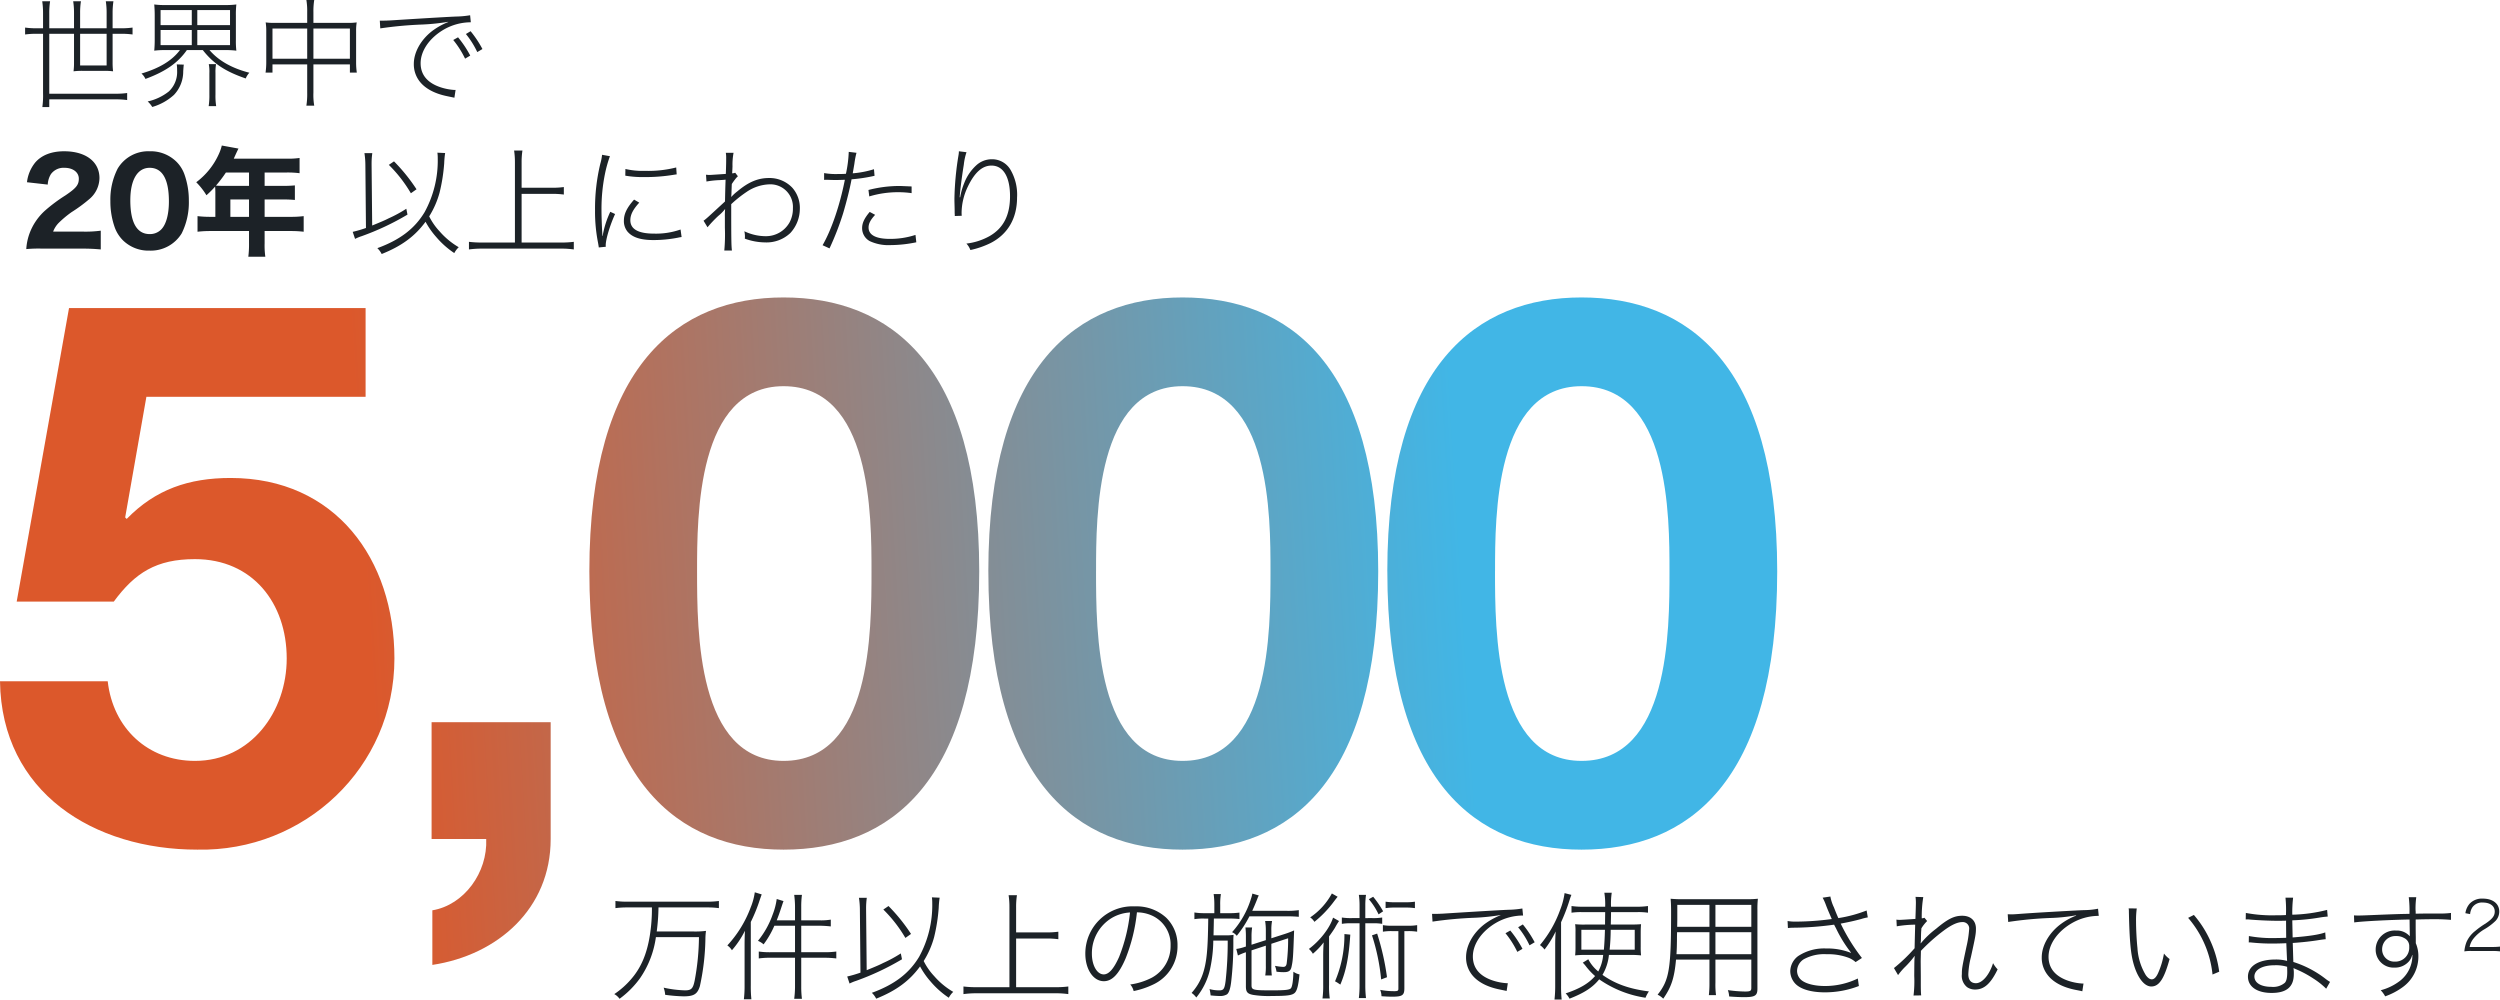 <svg xmlns="http://www.w3.org/2000/svg" xmlns:xlink="http://www.w3.org/1999/xlink" width="639.416" height="255.639" viewBox="0 0 639.416 255.639"><defs><linearGradient id="a" x1="0.205" y1="0.457" x2="0.825" y2="0.443" gradientUnits="objectBoundingBox"><stop offset="0" stop-color="#dc582b"/><stop offset="1" stop-color="#41b6e6"/></linearGradient></defs><g transform="translate(-355.492 -4472.407)"><path d="M97-135.8H21.146L7.76-60.722H32.592c5.432-7.372,10.864-10.864,20.758-10.864,14.744,0,23.474,11.252,23.474,25.414,0,13.58-9.118,26.19-23.474,26.19-12.028,0-20.952-8.342-22.31-20.37H3.492C3.88-11.834,27.548,2.716,53.932,2.716c27.354.582,50.44-20.952,50.44-48.888,0-25.414-15.132-46.172-41.9-46.172-10.67,0-19.206,2.91-26.578,10.476l-.388-.388L40.934-113.1H97ZM113.878,0h13.968c.388,8.536-5.626,16.878-13.774,18.236V32.2c16.684-2.522,30.264-14.356,30.264-32.2V-29.876H113.878ZM154.23-68.482c0,54.126,22.892,71.2,49.664,71.2,27.16,0,50.052-17.072,50.052-71.2,0-52.962-22.892-70.034-50.052-70.034C177.122-138.516,154.23-121.444,154.23-68.482Zm27.548,0c0-14.162,0-47.336,22.116-47.336,22.5,0,22.5,33.174,22.5,47.336,0,15.326,0,48.5-22.5,48.5C181.778-19.982,181.778-53.156,181.778-68.482Zm74.5,0c0,54.126,22.892,71.2,49.664,71.2,27.16,0,50.052-17.072,50.052-71.2,0-52.962-22.892-70.034-50.052-70.034C279.166-138.516,256.274-121.444,256.274-68.482Zm27.548,0c0-14.162,0-47.336,22.116-47.336,22.5,0,22.5,33.174,22.5,47.336,0,15.326,0,48.5-22.5,48.5C283.822-19.982,283.822-53.156,283.822-68.482Zm74.5,0c0,54.126,22.892,71.2,49.664,71.2,27.16,0,50.052-17.072,50.052-71.2,0-52.962-22.892-70.034-50.052-70.034C381.21-138.516,358.318-121.444,358.318-68.482Zm27.548,0c0-14.162,0-47.336,22.116-47.336,22.5,0,22.5,33.174,22.5,47.336,0,15.326,0,48.5-22.5,48.5C385.866-19.982,385.866-53.156,385.866-68.482Z" transform="translate(352 4687)" fill="url(#a)"/><path d="M5.79,8.27H4.17A19.307,19.307,0,0,1,1.2,8.09V9.86a20.42,20.42,0,0,1,2.97-.18H5.79V24.86a21.534,21.534,0,0,1-.18,3.57H7.38V26.45H24.27a21.325,21.325,0,0,1,3.03.18v-1.8a20.462,20.462,0,0,1-3.03.18H7.38V9.68h6.33v7.23a17.732,17.732,0,0,1-.12,2.37,17.646,17.646,0,0,1,2.4-.12h5.37a16.973,16.973,0,0,1,2.34.12,18.812,18.812,0,0,1-.12-2.4V9.68h2.13a20.42,20.42,0,0,1,2.97.18V8.09a19.307,19.307,0,0,1-2.97.18H23.58V4.37a19.9,19.9,0,0,1,.21-3H21.84a19.357,19.357,0,0,1,.21,3v3.9H15.27V4.37a19.094,19.094,0,0,1,.21-3H13.5a19.624,19.624,0,0,1,.21,3v3.9H7.38V4.43a19.617,19.617,0,0,1,.21-3.06H5.58a20.983,20.983,0,0,1,.21,3.06ZM22.05,9.68v8.1H15.27V9.68ZM40.8,13.85c-2.01,2.67-5.19,4.62-9.84,6a4.025,4.025,0,0,1,1.02,1.38c5.13-1.89,8.31-4.11,10.59-7.38h4.08c2.67,3.42,5.73,5.46,10.98,7.26a4.641,4.641,0,0,1,.93-1.47c-4.47-1.14-7.89-3.09-10.2-5.79h4.11a20.71,20.71,0,0,1,2.76.15,21.155,21.155,0,0,1-.12-2.73V5.03a22.689,22.689,0,0,1,.12-2.85,19.814,19.814,0,0,1-2.79.15H36.99a18.867,18.867,0,0,1-2.76-.15c.06.75.12,1.56.12,2.85v6.24c0,1.2-.06,2.01-.12,2.73a19.543,19.543,0,0,1,2.7-.15ZM35.85,3.62h7.98V7.46H35.85Zm0,5.1h7.98v3.87H35.85Zm9.39-5.1h8.37V7.46H45.24Zm0,5.1h8.37v3.87H45.24Zm-5.25,8.79a11.163,11.163,0,0,1,.09,1.65,6.8,6.8,0,0,1-2.13,5.28,13.313,13.313,0,0,1-5.4,2.55,6.413,6.413,0,0,1,1.17,1.41,13.993,13.993,0,0,0,5.55-3.09,8.683,8.683,0,0,0,2.37-6.06c.09-1.2.09-1.26.15-1.68ZM50.07,28.19a16.9,16.9,0,0,1-.18-2.97V19.67a10.963,10.963,0,0,1,.15-2.22H48.18a10.366,10.366,0,0,1,.15,2.31v5.46a18.263,18.263,0,0,1-.18,2.97ZM73.35,6.89H64.83a14.163,14.163,0,0,1-2.1-.12,14.237,14.237,0,0,1,.15,2.31v7.95a18.976,18.976,0,0,1-.18,2.58h1.77v-2.1h8.88v7.23a19.255,19.255,0,0,1-.21,3.33h2.01a16.124,16.124,0,0,1-.21-3.33V17.51h9.33v2.1h1.77a17.712,17.712,0,0,1-.18-2.58V9.08a13.575,13.575,0,0,1,.15-2.31,14.163,14.163,0,0,1-2.1.12H74.94V4.1a17.894,17.894,0,0,1,.21-3.06H73.14a16.774,16.774,0,0,1,.21,3.06Zm0,1.44v7.74H64.47V8.33Zm1.59,7.74V8.33h9.33v7.74ZM92.04,8.3a99.3,99.3,0,0,1,10.8-.99,53.7,53.7,0,0,0,6.57-.69v.06a17.617,17.617,0,0,0-4.2,2.37c-2.85,2.25-4.59,5.4-4.59,8.34a7.133,7.133,0,0,0,1.44,4.41c1.41,1.86,3.84,3.18,7.08,3.84l1.86.39.3-1.98h-.24a13.992,13.992,0,0,1-3.78-.75c-3.27-1.14-4.92-3.21-4.92-6.09,0-3.18,2.28-6.48,5.94-8.61a13.912,13.912,0,0,1,6.9-1.86l-.18-1.8a23.656,23.656,0,0,1-3.6.33c-3.54.15-13.89.81-16.77.99-.66.03-1.14.06-1.86.06h-.87Zm18.66,2.97a23.682,23.682,0,0,1,3.03,4.77l1.32-.78a27.034,27.034,0,0,0-3.12-4.68Zm3.24-1.53a22.371,22.371,0,0,1,2.91,4.62l1.32-.78a27.361,27.361,0,0,0-3.03-4.56ZM15.72,64.63a46.19,46.19,0,0,1,4.83.21v-4.8a29.943,29.943,0,0,1-4.59.24H8.37a6.371,6.371,0,0,1,1.41-2.22,26.5,26.5,0,0,1,3.3-2.76,38.421,38.421,0,0,0,4.5-3.3,7.157,7.157,0,0,0,2.64-5.4c0-4.2-3.51-6.87-9.03-6.87-3.24,0-5.76.99-7.38,2.85a9.777,9.777,0,0,0-2.13,5.07l5.31.6a5.609,5.609,0,0,1,.81-2.67,3.992,3.992,0,0,1,3.48-1.62c2.16,0,3.66,1.14,3.66,2.79,0,1.56-.66,2.4-3.42,4.26a41.2,41.2,0,0,0-5.13,3.81,14.7,14.7,0,0,0-4.17,6.24,14.086,14.086,0,0,0-.72,3.69,33.866,33.866,0,0,1,4.17-.12Zm17.31.51a9.248,9.248,0,0,0,8.22-4.41,17.753,17.753,0,0,0,1.83-8.31,19.833,19.833,0,0,0-1.17-6.9,8.7,8.7,0,0,0-2.07-3.18,9.373,9.373,0,0,0-6.78-2.61,9.1,9.1,0,0,0-8.19,4.44,17.378,17.378,0,0,0-1.86,8.31,19.785,19.785,0,0,0,1.17,6.87,9.1,9.1,0,0,0,2.07,3.18A9.324,9.324,0,0,0,33.03,65.14Zm.03-21.18c3.24,0,4.92,2.91,4.92,8.58,0,3.3-.69,5.88-1.95,7.17a4,4,0,0,1-2.97,1.2c-3.27,0-4.95-2.94-4.95-8.64C28.11,47.02,29.94,43.96,33.06,43.96ZM49.86,56.5H48.72a27.69,27.69,0,0,1-3.42-.18v3.99a28.033,28.033,0,0,1,3.42-.18h9.75v3.09a24.9,24.9,0,0,1-.18,3.48h4.35a20.581,20.581,0,0,1-.18-3.42V60.13h6.6a27.51,27.51,0,0,1,3.39.18V56.32a26.181,26.181,0,0,1-3.39.18h-6.6V52.06h4.62a31.106,31.106,0,0,1,3.12.12V48.46a31.678,31.678,0,0,1-3.27.12H62.46V45.16h5.73a23.536,23.536,0,0,1,3.21.18v-3.9a19.093,19.093,0,0,1-3.21.18H54.57c.21-.48.33-.72.54-1.2.42-.9.45-.96.66-1.38l-4.26-.78a11.694,11.694,0,0,1-.75,2.16,18.406,18.406,0,0,1-5.79,7.23,17.381,17.381,0,0,1,2.61,3.33,25.814,25.814,0,0,0,2.22-2.22c.03.45.06.9.06,1.47Zm3.84,0V52.06h4.77V56.5Zm4.77-11.34v3.42h-6.6c-.75,0-1.26-.03-1.86-.06a32.1,32.1,0,0,0,2.55-3.36Zm48.18-5.07a10.582,10.582,0,0,1,.09,1.5,27.437,27.437,0,0,1-3.36,13.71c-2.55,4.23-6.27,7.08-12.09,9.21a5.42,5.42,0,0,1,1.11,1.5c5.1-2.04,8.49-4.53,11.22-8.25a20.7,20.7,0,0,0,2.73,3.9,22.214,22.214,0,0,0,4.62,4.11,5.52,5.52,0,0,1,1.14-1.5,19.357,19.357,0,0,1-4.89-4.05,15.958,15.958,0,0,1-2.67-3.84,22.592,22.592,0,0,0,2.67-6.12,44.947,44.947,0,0,0,1.17-7.44,23.4,23.4,0,0,1,.24-2.64ZM88.38,59.35a30.863,30.863,0,0,1-3.39.99l.6,1.8a11.089,11.089,0,0,1,1.68-.69A66.918,66.918,0,0,0,99,55.93l-.3-1.5a33.558,33.558,0,0,1-4.53,2.46c-.87.45-1.77.84-4.2,1.83l-.15-15.45v-.24A19.078,19.078,0,0,1,90,40.21H87.99a20.7,20.7,0,0,1,.24,3.06Zm5.85-16.14a35.116,35.116,0,0,1,5.64,7.26l1.44-1.02a45.315,45.315,0,0,0-5.76-7.14Zm33.96,7.41h7.77a22.232,22.232,0,0,1,3.03.18V48.88a21.324,21.324,0,0,1-3.03.18h-7.77V42.58a19.486,19.486,0,0,1,.21-3.03h-2.13a20.021,20.021,0,0,1,.21,3.03V63.07h-8.4a25.677,25.677,0,0,1-3.36-.18v1.95a24.049,24.049,0,0,1,3.36-.21h20.25a21.915,21.915,0,0,1,3.21.21V62.89a23.844,23.844,0,0,1-3.21.18H128.19Zm20.58-9.99a12.981,12.981,0,0,1-.45,2.28,48.791,48.791,0,0,0-1.35,11.88,40.906,40.906,0,0,0,.78,8.4c.09.54.12.69.18,1.14l1.8-.18a1.874,1.874,0,0,1-.03-.36c0-1.53,1.11-5.22,2.4-8.01l-1.23-.57a23.488,23.488,0,0,0-1.95,6.15h-.09a10.175,10.175,0,0,0-.03-1.02c-.12-2.22-.18-4.29-.18-5.64a44.96,44.96,0,0,1,.87-9.09,31.629,31.629,0,0,1,1.29-4.62Zm5.94,5.34a26.018,26.018,0,0,0,4.74.36,44.4,44.4,0,0,0,7.74-.6c.36-.06.42-.06.66-.09l-.12-1.77a28.992,28.992,0,0,1-7.95.87,19.594,19.594,0,0,1-5.04-.48Zm2.25,6.12c-1.86,2.1-2.61,3.66-2.61,5.4a4.24,4.24,0,0,0,.9,2.76c1.26,1.5,3.36,2.19,6.69,2.19a32.692,32.692,0,0,0,6.18-.6c.54-.12.63-.12.99-.18l-.27-1.92a18.963,18.963,0,0,1-6.81,1.05c-3.99,0-6.03-1.14-6.03-3.42,0-1.41.69-2.76,2.28-4.5Zm18.78,7.08a30.351,30.351,0,0,1,2.79-2.94,10.355,10.355,0,0,0,1.68-1.71h.03a18.492,18.492,0,0,0-.06,2.07v2.7a44.884,44.884,0,0,1-.15,5.82h1.95c-.15-1.26-.18-2.4-.18-11.85a30.632,30.632,0,0,1,3.87-3.09,10.994,10.994,0,0,1,5.82-1.98,5.779,5.779,0,0,1,6.09,6.09,7.417,7.417,0,0,1-.87,3.66,6.914,6.914,0,0,1-6.12,3.51,12.74,12.74,0,0,1-5.43-1.26,6.236,6.236,0,0,1,.15,1.29,5.164,5.164,0,0,1-.03.6,15.578,15.578,0,0,0,5.22.96,8.838,8.838,0,0,0,6.42-2.4,9.161,9.161,0,0,0,2.43-6.12,7.781,7.781,0,0,0-1.92-5.46,8.024,8.024,0,0,0-5.97-2.49c-2.82,0-5.25,1.02-8.1,3.42a11.094,11.094,0,0,0-1.5,1.38h-.06c.03-.39.06-.66.06-.87.06-1.8.06-1.8.09-2.4.18-.27.24-.36.39-.57a7.042,7.042,0,0,1,.42-.57,5.705,5.705,0,0,1,.75-.84l-.69-.9a2.227,2.227,0,0,1-.78.15c.06-.93.06-1.11.09-1.8a16.071,16.071,0,0,1,.27-3.45h-1.98a7.519,7.519,0,0,1,.09,1.11c0,1.26,0,1.68-.09,4.29-2.25.15-3.9.27-4.23.27-.24,0-.42-.03-.84-.06l.12,1.74a23,23,0,0,1,3.33-.36c1.02-.06,1.02-.06,1.56-.12-.09,2.61-.09,2.91-.15,5.58-4.59,4.23-4.86,4.5-5.49,4.92Zm29.82-12.12c.42-.03.42-.03.48-.03h.18c.87.03,1.56.06,2.19.06.84,0,1.71-.03,2.46-.06-1.29,6.57-3.42,12.78-5.7,16.74l1.77.81a71.459,71.459,0,0,0,3.48-8.97c.81-2.73,1.71-6.21,2.16-8.7a40.426,40.426,0,0,0,5.07-.72c.57-.12.57-.12.81-.18l-.15-1.68a24.836,24.836,0,0,1-5.43,1.05c.18-1.02.27-1.56.42-2.43a22.078,22.078,0,0,1,.54-2.82l-1.98-.24a31.62,31.62,0,0,1-.72,5.61c-.93.06-1.47.06-2.13.06a17.579,17.579,0,0,1-3.45-.24Zm22.38,1.68c-2.16-.09-2.61-.12-3.24-.12a31.479,31.479,0,0,0-7.8,1.02l.21,1.65a25.322,25.322,0,0,1,7.41-1.08,24.03,24.03,0,0,1,3.42.24Zm-10.71,6.51c-1.38,1.62-1.95,2.85-1.95,4.17a3.762,3.762,0,0,0,1.95,3.3,11.339,11.339,0,0,0,5.34,1.02,33.29,33.29,0,0,0,6.57-.72l-.21-1.89a20.637,20.637,0,0,1-6.54,1.02c-3.57,0-5.46-.99-5.46-2.91,0-1.02.51-1.98,1.68-3.24Zm22.8-15.51a6.013,6.013,0,0,1-.09.96,75.951,75.951,0,0,0-1.05,11.04v.72c.06,2.25.06,2.25.06,3.03l.03.54v.27l1.77-.06c-.03-.63-.03-.63-.03-.78a15.789,15.789,0,0,1,1.59-6.66c1.74-3.63,3.69-5.4,6.06-5.4,3,0,4.74,2.88,4.74,7.83,0,4.86-1.68,8.16-5.22,10.2a15.907,15.907,0,0,1-5.94,1.92,4.743,4.743,0,0,1,1.02,1.65,22.162,22.162,0,0,0,5.19-1.8c4.38-2.25,6.75-6.3,6.75-11.64a12.642,12.642,0,0,0-1.71-7.14,5.461,5.461,0,0,0-4.77-2.64,5.866,5.866,0,0,0-3.96,1.56,11.969,11.969,0,0,0-3.06,4.5,16.7,16.7,0,0,0-1.05,3.66h-.12c.06-1.32.48-4.8,1.05-8.34a15.013,15.013,0,0,1,.69-3.18Z" transform="translate(360.713 4471.367)" fill="#1c2227"/><path d="M11.19,4.67a43.081,43.081,0,0,1-.54,7.2c-.75,4.71-2.25,8.22-4.74,11.1a21.269,21.269,0,0,1-4.35,3.87,3.948,3.948,0,0,1,1.35,1.2,23.536,23.536,0,0,0,5.25-5.28,24.3,24.3,0,0,0,4.05-10.5H23.22a62.274,62.274,0,0,1-1.11,11.19c-.42,2.01-.87,2.43-2.46,2.43a28.433,28.433,0,0,1-5.46-.69,6.82,6.82,0,0,1,.39,1.83,39.208,39.208,0,0,0,4.71.39c2.64,0,3.54-.57,4.17-2.61a60.654,60.654,0,0,0,1.41-12.06,16.363,16.363,0,0,1,.15-2.07,21.887,21.887,0,0,1-3.39.15H12.42a51.632,51.632,0,0,0,.45-6.15H25.29a21.924,21.924,0,0,1,3.03.18V3.02a21.325,21.325,0,0,1-3.03.18H4.92a21.489,21.489,0,0,1-3.06-.18V4.85a22.7,22.7,0,0,1,3.06-.18Zm36.6,3.3H43.11c.42-1.05.72-1.89,1.2-3.36.27-.81.36-1.11.54-1.56l-1.74-.54a17,17,0,0,1-1.05,4.02,22.34,22.34,0,0,1-3.75,6.69,4.983,4.983,0,0,1,1.44.9,23.3,23.3,0,0,0,2.76-4.77h5.28v6.78H41.55a19.64,19.64,0,0,1-3.03-.18v1.77a20.184,20.184,0,0,1,3.03-.18h6.24v7.47a24.028,24.028,0,0,1-.21,3.03h1.98a23.522,23.522,0,0,1-.18-3.03V17.54h5.91a24.7,24.7,0,0,1,3.06.18V15.95a22.249,22.249,0,0,1-3.09.18H49.38V9.35h4.56a27.582,27.582,0,0,1,3,.18V7.79a15.324,15.324,0,0,1-3.03.18H49.38V4.46a22.714,22.714,0,0,1,.18-3H47.58a23.942,23.942,0,0,1,.21,3ZM34.89,24.56a29.847,29.847,0,0,1-.18,3.6h1.92a30.188,30.188,0,0,1-.15-3.54V8.39a41.063,41.063,0,0,0,2.31-5.7c.24-.66.33-.96.48-1.35L37.5.8a15.776,15.776,0,0,1-1.05,3.87,29.275,29.275,0,0,1-5.97,9.72,4.108,4.108,0,0,1,1.17,1.23,23.289,23.289,0,0,0,3.33-4.98c-.06,1.32-.09,2.46-.09,3.69ZM82.8,2.09a10.582,10.582,0,0,1,.09,1.5A27.437,27.437,0,0,1,79.53,17.3c-2.55,4.23-6.27,7.08-12.09,9.21a5.42,5.42,0,0,1,1.11,1.5c5.1-2.04,8.49-4.53,11.22-8.25a20.7,20.7,0,0,0,2.73,3.9,22.214,22.214,0,0,0,4.62,4.11,5.52,5.52,0,0,1,1.14-1.5,19.357,19.357,0,0,1-4.89-4.05,15.958,15.958,0,0,1-2.67-3.84,22.592,22.592,0,0,0,2.67-6.12,44.946,44.946,0,0,0,1.17-7.44,23.4,23.4,0,0,1,.24-2.64ZM64.53,21.35a30.864,30.864,0,0,1-3.39.99l.6,1.8a11.089,11.089,0,0,1,1.68-.69,66.919,66.919,0,0,0,11.73-5.52l-.3-1.5a33.558,33.558,0,0,1-4.53,2.46c-.87.45-1.77.84-4.2,1.83L65.97,5.27V5.03a19.078,19.078,0,0,1,.18-2.82H64.14a20.7,20.7,0,0,1,.24,3.06ZM70.38,5.21a35.116,35.116,0,0,1,5.64,7.26l1.44-1.02A45.315,45.315,0,0,0,71.7,4.31Zm33.96,7.41h7.77a22.232,22.232,0,0,1,3.03.18V10.88a21.325,21.325,0,0,1-3.03.18h-7.77V4.58a19.485,19.485,0,0,1,.21-3.03h-2.13a20.021,20.021,0,0,1,.21,3.03V25.07h-8.4a25.677,25.677,0,0,1-3.36-.18v1.95a24.049,24.049,0,0,1,3.36-.21h20.25a21.914,21.914,0,0,1,3.21.21V24.89a23.844,23.844,0,0,1-3.21.18H104.34Zm30.9-6.69a9.375,9.375,0,0,1,3.6.72,8.092,8.092,0,0,1,5.01,7.77,9.163,9.163,0,0,1-4.8,8.22,17.092,17.092,0,0,1-5.52,1.74,3.887,3.887,0,0,1,.87,1.68,21.054,21.054,0,0,0,4.95-1.65,10.76,10.76,0,0,0,6.27-9.96,9.745,9.745,0,0,0-2.91-7.17A11.273,11.273,0,0,0,134.7,4.4a12.074,12.074,0,0,0-12.66,12.09c0,4.02,2.04,7.05,4.74,7.05,2.1,0,3.84-1.8,5.55-5.79A44.3,44.3,0,0,0,135.24,5.93Zm-1.77.03a42.648,42.648,0,0,1-2.79,11.37c-1.35,3.03-2.61,4.47-3.93,4.47-1.71,0-3.03-2.31-3.03-5.28a10.552,10.552,0,0,1,5.13-9.18A10.31,10.31,0,0,1,133.47,5.96Zm31.08,8.25V12.26a15.47,15.47,0,0,1,.15-2.46h-1.71a20.231,20.231,0,0,1,.12,2.52v2.37l-.18.03a10.813,10.813,0,0,1-2.28.57l.42,1.68a15.687,15.687,0,0,1,2.04-.84v8.73c0,1.44.39,1.92,1.89,2.19a25.238,25.238,0,0,0,4.83.27c3.93,0,5.16-.18,5.82-.84.57-.6.9-1.98,1.17-4.68a4.012,4.012,0,0,1-1.56-.69c-.06,2.43-.3,3.87-.66,4.26-.39.39-1.47.51-4.83.51-4.83,0-5.22-.09-5.22-1.32V15.65l3.66-1.2v5.1a14.276,14.276,0,0,1-.15,2.52h1.68a18.186,18.186,0,0,1-.12-2.52V13.97l4.29-1.41a49.235,49.235,0,0,1-.36,6.36c-.09.69-.36.96-.9.96a14.8,14.8,0,0,1-2.1-.27,6.915,6.915,0,0,1,.39,1.5,14.991,14.991,0,0,0,1.83.12c1.32,0,1.83-.36,2.04-1.5.33-1.53.39-2.28.63-9.18a22.707,22.707,0,0,1-2.37.9l-3.45,1.11V10.61a12.282,12.282,0,0,1,.18-2.46h-1.77a15.522,15.522,0,0,1,.18,2.46v2.43Zm-9.51-8.07h-2.55a14.886,14.886,0,0,1-2.55-.18V7.67a13.868,13.868,0,0,1,2.52-.15h1.02c-.06,4.44-.15,6.78-.36,9-.45,4.5-1.53,7.35-3.9,10.02a4.872,4.872,0,0,1,1.2,1.17,17.29,17.29,0,0,0,3.54-7.35,35.638,35.638,0,0,0,.81-7.2h3.69a91.469,91.469,0,0,1-.54,10.32c-.27,2.04-.51,2.4-1.62,2.4a9.029,9.029,0,0,1-2.49-.33,9.886,9.886,0,0,1,.27,1.62c.84.09,1.68.15,2.22.15a3.457,3.457,0,0,0,1.98-.42c.51-.42.84-1.41,1.05-3.09a84.727,84.727,0,0,0,.57-10.35,16.861,16.861,0,0,1,.06-1.77,12.757,12.757,0,0,1-2.07.12h-3.06c.06-2.55.06-2.55.09-4.29h3.84a20.343,20.343,0,0,1,2.7.12V5.99a18.013,18.013,0,0,1-2.7.15h-2.22V4.04a15.356,15.356,0,0,1,.18-2.79h-1.86a18.933,18.933,0,0,1,.18,2.79Zm18.54.81a29.838,29.838,0,0,1,3.06.12V5.36a18.52,18.52,0,0,1-3.06.18h-8.85c.45-.99.78-1.74,1.32-3.12a5.335,5.335,0,0,1,.36-.81l-1.65-.48a9.1,9.1,0,0,1-.36,1.35A22.863,22.863,0,0,1,159.57,11a3,3,0,0,1,1.2.93,28.268,28.268,0,0,0,3.24-4.98Zm20.07.45V4.16a18.811,18.811,0,0,1,.18-2.7H192a19.118,19.118,0,0,1,.18,2.7V7.4h-1.95a14.823,14.823,0,0,1-2.58-.15V8.87a14.153,14.153,0,0,1,2.46-.15h2.07V24.56a27.346,27.346,0,0,1-.18,3.3h1.83a26.99,26.99,0,0,1-.18-3.3V8.72h1.89a13.577,13.577,0,0,1,2.43.15V7.25a14.239,14.239,0,0,1-2.55.15Zm8.46,3.33V25.46c0,.51-.18.63-1.02.63a19,19,0,0,1-3.63-.33,4.722,4.722,0,0,1,.33,1.62c.75.06,1.95.12,2.7.12,2.64,0,3.15-.36,3.15-2.16V10.73h.81a13.945,13.945,0,0,1,2.46.15V9.2a13.339,13.339,0,0,1-2.46.15h-3.93a12.468,12.468,0,0,1-2.37-.15v1.68a12.661,12.661,0,0,1,2.37-.15ZM185.1,1.1a17.279,17.279,0,0,1-5.55,6.12,3.576,3.576,0,0,1,1.08,1.14,28.34,28.34,0,0,0,4.62-4.71c.84-1.11.84-1.11,1.32-1.71Zm3.21,10.38a30.168,30.168,0,0,1-2.4,12.09,7.489,7.489,0,0,1,1.08.66,2.033,2.033,0,0,1,.27.18c1.47-3.42,2.19-7.11,2.55-12.78Zm7.05.33a52.826,52.826,0,0,1,2.34,11.28l1.5-.57a65.226,65.226,0,0,0-2.52-11.16Zm-.81-9.24a17.4,17.4,0,0,1,2.49,3.87l1.17-.78a24.572,24.572,0,0,0-2.55-3.72Zm11.79.63a15.014,15.014,0,0,1-2.25.15h-3.03a14.576,14.576,0,0,1-2.22-.15V4.85a15.7,15.7,0,0,1,2.19-.15h3.06a15.95,15.95,0,0,1,2.25.15ZM182.88,24.41a25,25,0,0,1-.18,3.54h1.86a21.367,21.367,0,0,1-.18-3.51V12.08c.51-.69,1.14-1.59,1.5-2.19a17.89,17.89,0,0,1,1.05-1.74l-1.53-.87c-.81,2.64-3.36,5.91-6.18,8.01a4.729,4.729,0,0,1,1.02,1.23A17.906,17.906,0,0,0,183,13.61c-.09,1.38-.12,2.31-.12,3.6ZM210.84,8.3a99.3,99.3,0,0,1,10.8-.99,53.7,53.7,0,0,0,6.57-.69v.06a17.617,17.617,0,0,0-4.2,2.37c-2.85,2.25-4.59,5.4-4.59,8.34a7.133,7.133,0,0,0,1.44,4.41c1.41,1.86,3.84,3.18,7.08,3.84l1.86.39.3-1.98h-.24a13.993,13.993,0,0,1-3.78-.75c-3.27-1.14-4.92-3.21-4.92-6.09,0-3.18,2.28-6.48,5.94-8.61A13.912,13.912,0,0,1,234,6.74l-.18-1.8a23.655,23.655,0,0,1-3.6.33c-3.54.15-13.89.81-16.77.99-.66.03-1.14.06-1.86.06h-.87Zm18.66,2.97a23.683,23.683,0,0,1,3.03,4.77l1.32-.78a27.033,27.033,0,0,0-3.12-4.68Zm3.24-1.53a22.371,22.371,0,0,1,2.91,4.62l1.32-.78a27.361,27.361,0,0,0-3.03-4.56ZM255,5.87c0,.66-.03,1.71-.03,3.18h-4.98a21.011,21.011,0,0,1-2.67-.09,12.708,12.708,0,0,1,.09,1.98v4.11c0,.66-.03,1.2-.09,1.89a22.893,22.893,0,0,1,2.67-.12h4.5a10.731,10.731,0,0,1-1.26,4.23,10.035,10.035,0,0,1-2.55-3.12l-1.41.87a9.614,9.614,0,0,1,.9,1.05,17.075,17.075,0,0,0,2.25,2.37c-1.65,1.89-3.87,3.21-7.53,4.44a5.243,5.243,0,0,1,.99,1.35c3.69-1.44,5.91-2.85,7.59-4.95a27.941,27.941,0,0,0,11.85,4.71,7.627,7.627,0,0,1,.87-1.62c-5.04-.63-8.67-1.95-11.88-4.23a12.411,12.411,0,0,0,1.65-5.1h5.25a25.567,25.567,0,0,1,2.97.12,19.261,19.261,0,0,1-.09-2.28V11.09c0-.75.03-1.47.09-2.13-.84.06-1.47.09-2.79.09h-4.95c.06-2.43.06-2.43.06-3.18h6.69a16.973,16.973,0,0,1,2.76.15V4.31a18.4,18.4,0,0,1-2.85.18h-6.6a19.005,19.005,0,0,1,.18-3.57h-1.89A18.46,18.46,0,0,1,255,4.49h-5.82a18.369,18.369,0,0,1-2.79-.18V6.02a17.017,17.017,0,0,1,2.73-.15Zm-.06,4.53c-.06,2.25-.15,3.6-.27,5.07h-5.76V10.4Zm7.62,0v5.07h-6.42a49.918,49.918,0,0,0,.27-5.07ZM242.22,24.62a30.914,30.914,0,0,1-.18,3.6h1.83a31.46,31.46,0,0,1-.15-3.54V8.45a44.249,44.249,0,0,0,2.07-5.34c.27-.87.36-1.11.57-1.65l-1.74-.45a18.368,18.368,0,0,1-1.14,4.29,29.377,29.377,0,0,1-5.16,9,5.255,5.255,0,0,1,1.17,1.14,26.21,26.21,0,0,0,2.85-4.62c-.09,1.53-.12,2.07-.12,3.69Zm40.98-6.6h9.18v7.23c0,.78-.27.93-1.62.93a34.347,34.347,0,0,1-4.38-.36,5.562,5.562,0,0,1,.33,1.62c1.41.12,2.85.18,3.84.18,2.76,0,3.39-.39,3.39-2.13V5.27a23.388,23.388,0,0,1,.12-2.82,28.54,28.54,0,0,1-3.12.12H275.01a32.052,32.052,0,0,1-3.27-.12c.09,1.02.12,1.86.12,3.42,0,14.58-.45,17.34-3.45,21.12a5,5,0,0,1,1.44,1.02c2.07-2.94,2.85-5.31,3.27-9.99h8.55V23.9a26.387,26.387,0,0,1-.15,3.21h1.83a20.373,20.373,0,0,1-.15-3.21Zm0-8.4V4.01h9.18V9.62Zm-1.53,0h-8.25l.03-1.92V4.01h8.22ZM283.2,11h9.18v5.64H283.2Zm-1.53,0v5.64h-8.43c.09-1.65.09-1.65.12-3.63,0-.45,0-1.14.03-2.01Zm20.07-1.05c.45-.06.6-.06,1.11-.09a79.5,79.5,0,0,0,10.71-.78c.15.33.18.36.51.99a32.562,32.562,0,0,0,3.81,6.15l-.06.06a16.188,16.188,0,0,0-6.27-1.11,12.05,12.05,0,0,0-7.2,1.95,4.955,4.955,0,0,0-2.01,3.81,4.752,4.752,0,0,0,1.26,3.21c1.35,1.44,4.05,2.25,7.62,2.25a24.053,24.053,0,0,0,8.67-1.62l-.27-1.92a19.306,19.306,0,0,1-8.37,1.92c-2.61,0-4.8-.54-5.97-1.44a3.111,3.111,0,0,1-1.2-2.46,3.61,3.61,0,0,1,1.71-2.94,10.822,10.822,0,0,1,5.88-1.29,14.757,14.757,0,0,1,5.31.81,5.893,5.893,0,0,1,2.07,1.2l1.62-1.05a48.537,48.537,0,0,1-5.43-8.79c2.22-.42,3.42-.69,5.22-1.17a12.529,12.529,0,0,1,1.71-.42l-.3-1.77a33.8,33.8,0,0,1-7.23,1.95c-.33-.72-.66-1.53-1.14-2.76a10.806,10.806,0,0,1-.9-2.76l-1.98.3a13.131,13.131,0,0,1,.78,1.71c.42,1.11.42,1.11,1.56,3.75a70.8,70.8,0,0,1-9.06.66,12.243,12.243,0,0,1-2.25-.15Zm28.17,12.03a17.046,17.046,0,0,1,1.62-1.92,23.638,23.638,0,0,0,2.61-2.97l.03.03c-.09,1.02-.09,1.02-.12,5.07a30.932,30.932,0,0,1-.18,5.01l1.95-.03c-.06-.66-.09-1.38-.09-2.85V22.19l-.03-3.57c0-.69.03-1.44.06-2.85a46.319,46.319,0,0,1,5.85-5.19c1.98-1.47,3.51-2.16,4.74-2.16a1.631,1.631,0,0,1,1.74,1.86,26.927,26.927,0,0,1-.66,4.32c-1.14,5.34-1.2,5.7-1.2,7.14a3.71,3.71,0,0,0,1.35,3.33,3.555,3.555,0,0,0,2.04.6c2.31,0,3.99-1.5,5.76-5.16a7.531,7.531,0,0,1-1.17-1.59c-.93,3-2.76,5.13-4.38,5.13-1.26,0-1.95-.81-1.95-2.28a21.08,21.08,0,0,1,.66-4.38c1.2-5.43,1.29-5.97,1.29-7.32,0-2.01-1.35-3.27-3.51-3.27-2.07,0-3.69.81-6.69,3.33a22.446,22.446,0,0,0-3.9,3.72l-.06-.03a5.556,5.556,0,0,0,.09-.81c.03-1.56.03-1.56.06-2.19.03-.18.03-.45.06-.81a10.014,10.014,0,0,1,1.47-1.86l-.69-.84a2.139,2.139,0,0,1-.69.15,30.7,30.7,0,0,1,.39-5.43l-1.98-.06a12.211,12.211,0,0,1,.09,1.5c0,.39-.03,1.77-.12,4.14-2.25.15-3.6.24-3.99.24a5.038,5.038,0,0,1-.87-.06l.09,1.71a29.263,29.263,0,0,1,4.71-.42c-.03,1.26-.09,3.27-.15,6.03a41.884,41.884,0,0,1-5.28,5.07ZM358.08,8.39a95.756,95.756,0,0,1,10.8-1.02,43.769,43.769,0,0,0,6.57-.69v.09a16.645,16.645,0,0,0-4.2,2.37c-2.85,2.25-4.59,5.4-4.59,8.31a7.072,7.072,0,0,0,1.44,4.41c1.41,1.89,3.84,3.21,7.08,3.87,1.38.27,1.38.27,1.86.39l.3-1.98h-.24a13.992,13.992,0,0,1-3.78-.75c-3.24-1.14-4.92-3.21-4.92-6.09,0-3.18,2.28-6.48,5.97-8.61a13.717,13.717,0,0,1,6.87-1.86L381.06,5a18.945,18.945,0,0,1-3.6.36c-3.54.15-13.89.75-16.77.99-.9.06-1.26.09-1.68.09-.21,0-.48,0-1.05-.03Zm30.81-3.48a5.324,5.324,0,0,1,.06.96c.15,6.81.42,10.05,1.02,12.54.96,3.93,2.79,6.48,4.71,6.48,1.98,0,3.27-1.89,4.68-7.02a7.1,7.1,0,0,1-1.44-1.41,20.687,20.687,0,0,1-1.53,5.07c-.48,1.02-.99,1.53-1.59,1.53q-.765,0-1.53-1.08a15.111,15.111,0,0,1-2.13-6.93c-.21-1.92-.36-4.89-.36-6.81a22.892,22.892,0,0,1,.18-3.3ZM404.1,7.34a26.223,26.223,0,0,1,6.24,14.49l1.71-.72a27.846,27.846,0,0,0-2.25-7.86,27.274,27.274,0,0,0-4.23-6.66Zm36.3,16.38a11.306,11.306,0,0,1-.99-.66,26.355,26.355,0,0,0-8.4-4.44c-.06-1.71-.06-2.16-.15-4.86,2.22-.15,4.77-.42,6.75-.75,1.23-.18,1.26-.18,1.68-.21l-.12-1.74c-1.56.57-4.11.96-8.34,1.29-.06-2.91-.06-2.91-.09-4.38a52.687,52.687,0,0,0,7.05-.72,19.194,19.194,0,0,1,2.01-.24l-.15-1.71a39.506,39.506,0,0,1-8.91,1.23,33.959,33.959,0,0,1,.21-4.35H429a31.311,31.311,0,0,1,.12,4.44c-1.05.06-1.65.06-2.52.06a36.493,36.493,0,0,1-7.74-.6l-.03,1.68a2.451,2.451,0,0,1,.42-.03,3.916,3.916,0,0,1,.51.03c1.98.18,5.07.33,7.17.33.72,0,1.26,0,2.22-.03,0,.66,0,.66.03,4.38-1.05.03-1.92.06-2.67.06a33.44,33.44,0,0,1-6.87-.51l-.03,1.65a.746.746,0,0,1,.24-.03c.12,0,.39.03.72.06a49.514,49.514,0,0,0,5.1.24c1.08,0,2.28-.03,3.54-.09.12,2.79.18,4.29.21,4.53a10.89,10.89,0,0,0-2.97-.36c-4.35,0-7.05,1.68-7.05,4.38,0,2.58,2.34,4.17,6.06,4.17,3.84,0,5.67-1.56,5.67-4.83a7.606,7.606,0,0,0-.09-1.53,1.437,1.437,0,0,0,.33.15c.33.15.33.15.48.21a27.235,27.235,0,0,1,4.32,2.34,19.282,19.282,0,0,1,3.24,2.58Zm-10.98-3.87s.03.99.03,1.29c0,1.5-.18,2.31-.6,2.79a4.6,4.6,0,0,1-3.45,1.05c-2.67,0-4.35-1.02-4.35-2.64,0-1.74,2.04-2.88,5.16-2.88A9.927,9.927,0,0,1,429.42,19.85ZM446.58,8.51c1.98-.3,9.15-.66,14.16-.75.03,2.64.06,4.05.06,4.26h-.03a4.406,4.406,0,0,0-3.51-1.44,4.864,4.864,0,0,0-5.19,4.83,4.556,4.556,0,0,0,4.77,4.65,4.711,4.711,0,0,0,3.81-1.68,3.779,3.779,0,0,0,.75-1.56l.06.03a8.232,8.232,0,0,1-3.18,6.6,13.669,13.669,0,0,1-4.92,2.4,7.5,7.5,0,0,1,1.14,1.56,17.346,17.346,0,0,0,4.59-2.43,9.606,9.606,0,0,0,3.9-7.71,8.417,8.417,0,0,0-.66-3.45V12.38c-.03-1.65-.03-2.67-.03-3.12V7.76c2.37-.06,2.64-.06,3.15-.06a53.149,53.149,0,0,1,5.88.15V6.08a22.091,22.091,0,0,1-3.21.15H464.7c-1.29.03-1.29.03-2.4.03V5.75l-.03-.33a20.827,20.827,0,0,1,.18-3.36h-1.92a27.391,27.391,0,0,1,.18,4.26c-1.53,0-4.14.09-7.2.21-4.95.21-5.13.21-5.88.21-.33,0-.57,0-1.11-.03Zm14.07,6.24a3.552,3.552,0,0,1-3.69,3.78,3.1,3.1,0,0,1-3.24-3.21,3.384,3.384,0,0,1,3.51-3.33,4,4,0,0,1,2.13.51A2.287,2.287,0,0,1,460.65,14.75Zm21.187,1.058a17.824,17.824,0,0,1,2.03.1V14.688a17.605,17.605,0,0,1-2.03.1H476.1a4.877,4.877,0,0,1,.962-2.117,10.223,10.223,0,0,1,2.817-2.415,14.444,14.444,0,0,0,2.887-2.187,3.5,3.5,0,0,0,.91-2.345c0-2.012-1.645-3.307-4.2-3.307A4.326,4.326,0,0,0,476.1,3.716a4.7,4.7,0,0,0-1.085,2.432l1.207.227a3.68,3.68,0,0,1,.63-1.8,2.986,2.986,0,0,1,2.625-1.155c1.855,0,3.045.892,3.045,2.292,0,1.12-.595,1.89-2.38,3.1a20.308,20.308,0,0,0-2.607,1.872A7.26,7.26,0,0,0,475.31,13.5a8.564,8.564,0,0,0-.56,2.415,9.642,9.642,0,0,1,1.855-.1Z" transform="translate(511.041 4699.826)" fill="#1c2227"/></g></svg>